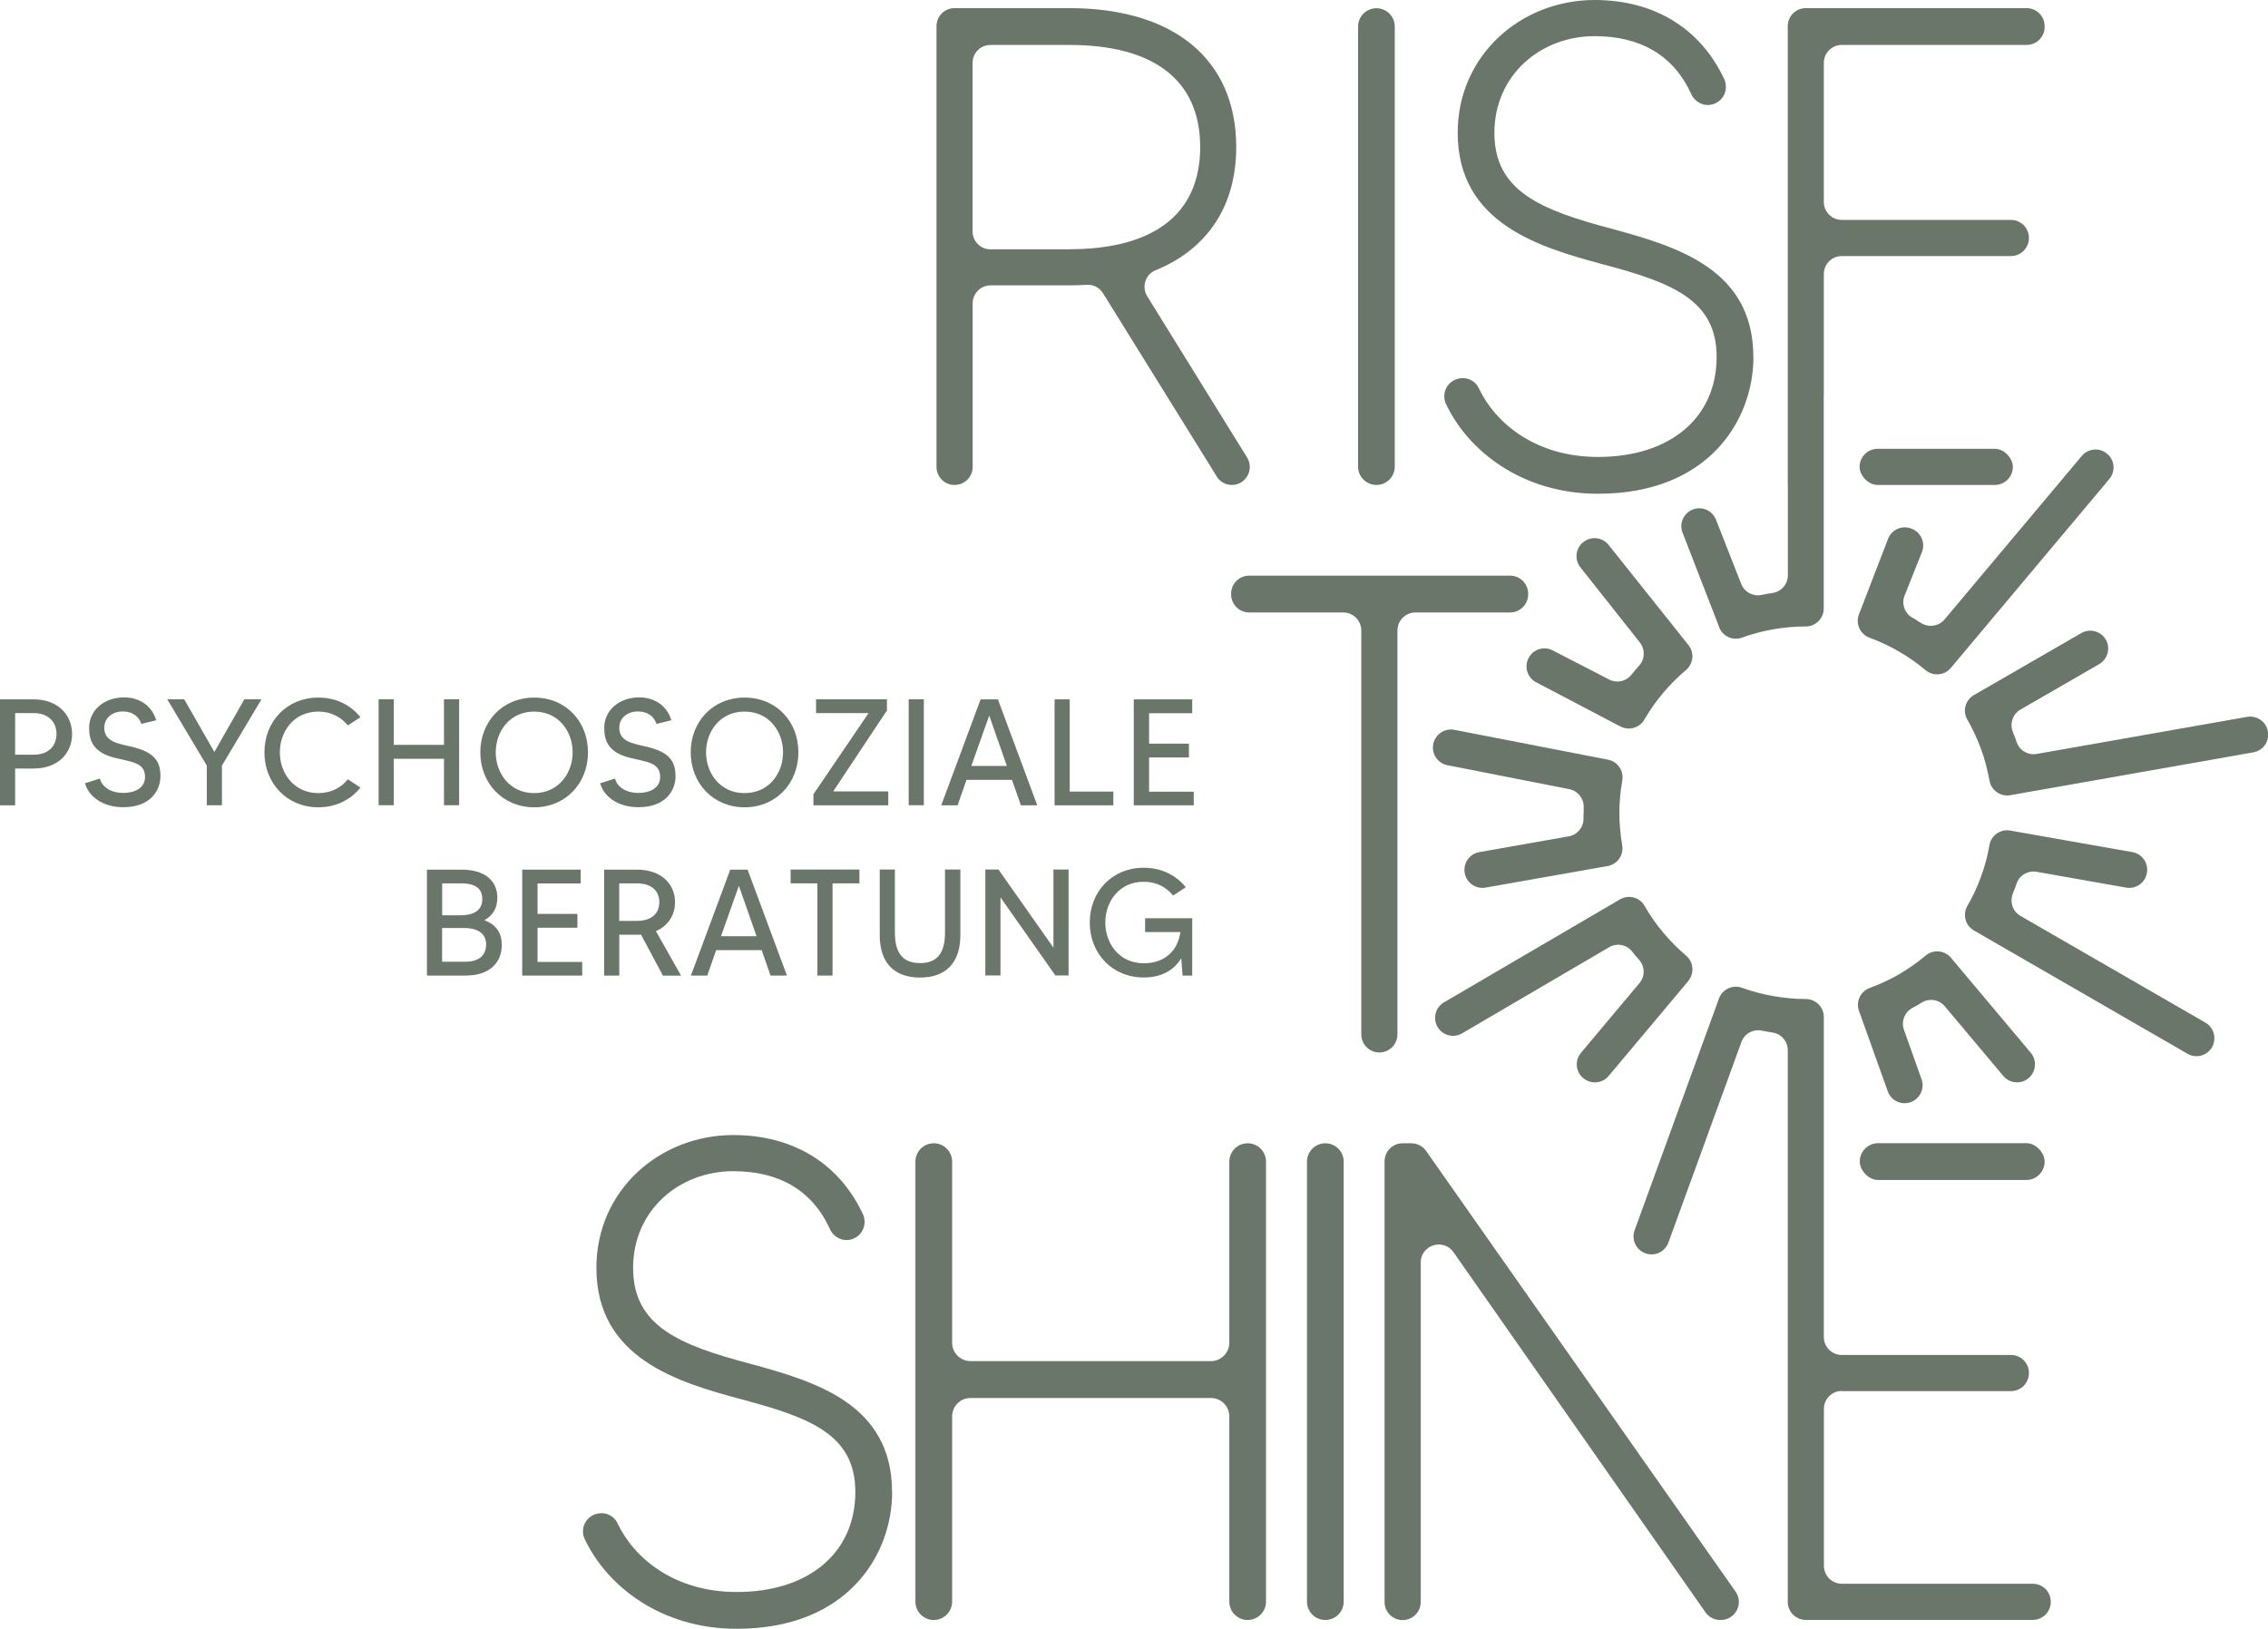 <?xml version="1.0" encoding="UTF-8"?> <svg xmlns="http://www.w3.org/2000/svg" id="Ebene_2" viewBox="0 0 239.73 172.21"><defs><style> .cls-1 { fill: #697669; } </style></defs><g id="Ebene_1-2" data-name="Ebene_1"><g><g><path class="cls-1" d="M7.62,77.6c0,2.05-1.52,3.65-4.05,3.65h-1.97v3.89H0v-11.2h3.57c2.53,0,4.05,1.62,4.05,3.67ZM5.97,77.6c0-1.31-.9-2.21-2.4-2.21h-1.97v4.4h1.97c1.5,0,2.4-.88,2.4-2.19Z"></path><path class="cls-1" d="M16.96,82.03c0,1.57-1.07,3.31-3.95,3.31-1.71,0-3.49-.77-4.03-2.53l1.58-.5c.16.74.99,1.52,2.48,1.52,1.22,0,2.29-.53,2.29-1.68,0-1.52-1.36-1.58-3.14-2.02-2.26-.54-2.77-1.73-2.77-3.18,0-1.89,1.62-3.22,3.7-3.22,1.6,0,2.93.86,3.39,2.42l-1.57.38c-.22-.67-.8-1.31-1.98-1.31-1.07,0-1.94.66-1.94,1.73,0,1.42,1.36,1.65,2.79,1.97,2.18.51,3.15,1.3,3.15,3.1Z"></path><path class="cls-1" d="M23.46,80.94v4.19h-1.6v-4.19l-4.18-7.01h1.79l3.19,5.57,3.17-5.57h1.81l-4.18,7.01Z"></path><path class="cls-1" d="M36.77,82.39l1.33.88c-1.03,1.28-2.59,2.08-4.45,2.08-3.31,0-5.7-2.53-5.7-5.81s2.38-5.79,5.7-5.79c1.86,0,3.42.78,4.45,2.08l-1.33.86c-.71-.86-1.76-1.46-3.12-1.46-2.61,0-4.07,2.13-4.07,4.31s1.46,4.31,4.07,4.31c1.36,0,2.42-.59,3.12-1.46Z"></path><path class="cls-1" d="M48.53,73.93v11.2h-1.6v-4.91h-5.31v4.91h-1.6v-11.2h1.6v4.82h5.31v-4.82h1.6Z"></path><path class="cls-1" d="M62.15,79.54c0,3.28-2.37,5.81-5.68,5.81s-5.7-2.53-5.7-5.81,2.37-5.79,5.7-5.79,5.68,2.51,5.68,5.79ZM60.53,79.54c0-2.18-1.46-4.31-4.07-4.31s-4.06,2.13-4.06,4.31,1.46,4.31,4.06,4.31,4.07-2.13,4.07-4.31Z"></path><path class="cls-1" d="M71.41,82.03c0,1.57-1.07,3.31-3.95,3.31-1.71,0-3.49-.77-4.03-2.53l1.58-.5c.16.74.99,1.52,2.48,1.52,1.22,0,2.29-.53,2.29-1.68,0-1.52-1.36-1.58-3.14-2.02-2.26-.54-2.77-1.73-2.77-3.18,0-1.89,1.62-3.22,3.7-3.22,1.6,0,2.93.86,3.39,2.42l-1.57.38c-.22-.67-.8-1.31-1.99-1.31-1.07,0-1.94.66-1.94,1.73,0,1.42,1.36,1.65,2.79,1.97,2.18.51,3.15,1.3,3.15,3.1Z"></path><path class="cls-1" d="M84.39,79.54c0,3.28-2.37,5.81-5.68,5.81s-5.7-2.53-5.7-5.81,2.37-5.79,5.7-5.79,5.68,2.51,5.68,5.79ZM82.77,79.54c0-2.18-1.46-4.31-4.07-4.31s-4.07,2.13-4.07,4.31,1.46,4.31,4.07,4.31,4.07-2.13,4.07-4.31Z"></path><path class="cls-1" d="M93.89,83.68v1.46h-7.91v-1.17l5.83-8.58h-5.55v-1.46h7.49v1.18l-5.68,8.56h5.83Z"></path><path class="cls-1" d="M97.65,73.93v11.2h-1.6v-11.2h1.6Z"></path><path class="cls-1" d="M106.96,82.45h-4.8l-.94,2.69h-1.73l4.16-11.2h1.83l4.16,11.2h-1.73l-.94-2.69ZM106.43,80.98l-1.87-5.33-1.89,5.33h3.76Z"></path><path class="cls-1" d="M117.68,83.68v1.46h-6.21v-11.2h1.6v9.75h4.61Z"></path><path class="cls-1" d="M126.18,83.68v1.46h-6.34v-11.2h6.18v1.46h-4.56v3.22h4.21v1.46h-4.21v3.62h4.72Z"></path><path class="cls-1" d="M53.04,99.89c0,1.87-1.27,3.25-3.84,3.25h-4.07v-11.2h3.63c2.51,0,3.81,1.18,3.81,2.98,0,1.07-.48,1.87-1.34,2.35v.03c1.12.42,1.81,1.25,1.81,2.59ZM46.74,93.39v3.38h1.89c1.2,0,2.35-.35,2.35-1.73,0-1.3-1.06-1.65-2.21-1.65h-2.03ZM51.39,99.89c0-1.38-1.14-1.78-2.34-1.78h-2.32v3.57h2.46c1.33,0,2.19-.61,2.19-1.79Z"></path><path class="cls-1" d="M61.54,101.68v1.46h-6.34v-11.2h6.18v1.46h-4.56v3.22h4.21v1.46h-4.21v3.62h4.72Z"></path><path class="cls-1" d="M70.07,103.14l-2.32-4.34c-.13.02-.27.02-.43.02h-1.86v4.32h-1.6v-11.2h3.46c2.56,0,4.03,1.5,4.03,3.44,0,1.36-.72,2.5-2.02,3.06l2.66,4.71h-1.92ZM67.31,97.36c1.55,0,2.38-.78,2.38-1.98s-.83-1.99-2.38-1.99h-1.86v3.97h1.86Z"></path><path class="cls-1" d="M80.5,100.45h-4.8l-.94,2.69h-1.73l4.16-11.2h1.83l4.16,11.2h-1.73l-.94-2.69ZM79.97,98.98l-1.87-5.33-1.89,5.33h3.76Z"></path><path class="cls-1" d="M90.83,93.39h-2.83v9.75h-1.6v-9.75h-2.83v-1.46h7.27v1.46Z"></path><path class="cls-1" d="M101.51,91.93v6.95c0,2.91-1.54,4.47-4.26,4.47s-4.26-1.55-4.26-4.47v-6.95h1.6v6.66c0,2.4,1.04,3.23,2.66,3.23s2.64-.83,2.64-3.23v-6.66h1.62Z"></path><path class="cls-1" d="M112.95,91.93v11.2h-1.39l-5.81-8.26v8.26h-1.6v-11.2h1.39l5.81,8.26v-8.26h1.6Z"></path><path class="cls-1" d="M126.02,97.09v6.05h-1.02l-.14-1.83c-.77,1.26-2.07,2.03-3.97,2.03-3.33,0-5.7-2.53-5.7-5.81s2.37-5.79,5.7-5.79c1.86,0,3.42.78,4.45,2.06l-1.34.88c-.69-.86-1.74-1.46-3.1-1.46-2.62,0-4.07,2.13-4.07,4.31s1.44,4.31,4.07,4.31c2.34,0,3.62-1.46,3.87-3.3h-3.73v-1.46h4.99Z"></path></g><g><path class="cls-1" d="M128.61,50.37l-12.02-19.37c-.37-.59-1.02-.94-1.71-.89-.6.04-1.22.06-1.84.06h-8.33c-1.05,0-1.9.85-1.9,1.9v17.3c0,1.05-.85,1.9-1.9,1.9h-.02c-1.05,0-1.9-.85-1.9-1.9V2.76c0-1.05.85-1.9,1.9-1.9h12.14c11.02,0,17.64,5.4,17.64,14.69,0,6.28-3.08,10.8-8.54,13.03-1.07.44-1.48,1.75-.87,2.74l10.56,17.05c.78,1.26-.13,2.9-1.61,2.9h0c-.66,0-1.27-.34-1.61-.9ZM113.03,26.35c8.86,0,13.83-3.67,13.83-10.8s-4.97-10.8-13.83-10.8h-8.33c-1.05,0-1.9.85-1.9,1.9v17.81c0,1.05.85,1.9,1.9,1.9h8.33Z"></path><path class="cls-1" d="M147.43,2.81v46.52c0,1.07-.87,1.94-1.94,1.94h0c-1.07,0-1.94-.87-1.94-1.94V2.81c0-1.07.87-1.94,1.94-1.94h0c1.07,0,1.94.87,1.94,1.94Z"></path><path class="cls-1" d="M185.34,37.73c0,6.7-4.75,14.47-16.42,14.47-7.99,0-13.69-4.47-16.07-9.47-.5-1.06.04-2.31,1.16-2.66h.02c.9-.29,1.88.12,2.28.97,1.72,3.66,5.97,7.27,12.61,7.27,7.56,0,12.53-4.1,12.53-10.58,0-6.05-4.75-7.85-12.03-9.79-6.7-1.8-15.34-4.32-15.34-13.9,0-8.21,6.7-14.04,14.47-14.04,6.26,0,11.16,2.95,13.69,8.34.52,1.1-.08,2.41-1.26,2.7h0c-.9.23-1.83-.24-2.21-1.09-1.87-4.11-5.38-6.13-10.22-6.13-5.69,0-10.59,4.1-10.59,10.23s4.83,8.14,12.46,10.15c6.84,1.87,14.91,4.25,14.91,13.54Z"></path><path class="cls-1" d="M159.63,64.75h-10.01c-1.05,0-1.91.85-1.91,1.91v42.7c0,1.05-.85,1.91-1.91,1.91h0c-1.05,0-1.91-.85-1.91-1.91v-42.7c0-1.05-.85-1.91-1.91-1.91h-9.94c-1.05,0-1.91-.85-1.91-1.91v-.07c0-1.05.85-1.91,1.91-1.91h27.58c1.05,0,1.91.85,1.91,1.91v.07c0,1.05-.85,1.91-1.91,1.91Z"></path><path class="cls-1" d="M94.3,157.73c0,6.7-4.75,14.47-16.42,14.47-7.99,0-13.69-4.47-16.07-9.47-.5-1.06.04-2.31,1.16-2.66h.02c.9-.29,1.88.12,2.28.97,1.72,3.66,5.97,7.27,12.61,7.27,7.56,0,12.53-4.1,12.53-10.58,0-6.05-4.75-7.85-12.03-9.79-6.7-1.8-15.34-4.32-15.34-13.9,0-8.21,6.7-14.04,14.47-14.04,6.26,0,11.16,2.95,13.69,8.34.52,1.1-.08,2.41-1.26,2.7h0c-.9.23-1.83-.24-2.21-1.09-1.87-4.11-5.38-6.13-10.22-6.13-5.69,0-10.59,4.1-10.59,10.23s4.83,8.14,12.46,10.15c6.84,1.87,14.91,4.25,14.91,13.54Z"></path><path class="cls-1" d="M133.82,122.81v46.52c0,1.07-.87,1.94-1.94,1.94h0c-1.07,0-1.94-.87-1.94-1.94v-19.59c0-1.07-.87-1.94-1.94-1.94h-25.42c-1.07,0-1.94.87-1.94,1.94v19.59c0,1.07-.87,1.94-1.94,1.94h0c-1.07,0-1.94-.87-1.94-1.94v-46.52c0-1.07.87-1.94,1.94-1.94h0c1.07,0,1.94.87,1.94,1.94v19.15c0,1.07.87,1.94,1.94,1.94h25.42c1.07,0,1.94-.87,1.94-1.94v-19.15c0-1.07.87-1.94,1.94-1.94h0c1.07,0,1.94.87,1.94,1.94Z"></path><path class="cls-1" d="M142.03,122.81v46.52c0,1.07-.87,1.94-1.94,1.94h0c-1.07,0-1.94-.87-1.94-1.94v-46.52c0-1.07.87-1.94,1.94-1.94h0c1.07,0,1.94.87,1.94,1.94Z"></path><path class="cls-1" d="M181.88,171.27h-.05c-.62,0-1.21-.3-1.56-.81l-26.63-38.07c-1.07-1.53-3.47-.77-3.47,1.09v35.89c0,1.05-.85,1.91-1.91,1.91h0c-1.05,0-1.91-.85-1.91-1.91v-46.59c0-1.05.85-1.91,1.91-1.91h.92c.62,0,1.2.3,1.56.81l32.71,46.59c.89,1.26-.02,3-1.56,3Z"></path><g><path class="cls-1" d="M171.22,76.77c.91.52,2.06.21,2.59-.69h0c.57-.99,1.24-1.94,1.98-2.82.73-.87,1.54-1.68,2.42-2.42h0c.8-.68.91-1.87.23-2.68h0s-8.41-10.55-8.41-10.55c-.66-.83-1.88-.96-2.7-.27h-.01c-.79.67-.91,1.83-.27,2.64l6.29,7.95c.57.72.54,1.74-.07,2.43-.14.16-.27.31-.41.47-.14.17-.28.34-.42.51-.56.71-1.54.92-2.35.5l-5.97-3.08c-.9-.47-2.01-.14-2.51.74h0c-.54.94-.19,2.13.76,2.63l8.84,4.64h0Z"></path><path class="cls-1" d="M167.38,85.93c0,.19,0,.38,0,.58.02.94-.64,1.75-1.56,1.91l-9.46,1.67c-1.03.18-1.72,1.17-1.54,2.2h0c.18,1.04,1.17,1.73,2.2,1.55l12.91-2.28h0c1.03-.18,1.72-1.17,1.54-2.2h0c-.2-1.16-.3-2.3-.3-3.43,0-1.12.1-2.27.31-3.42h0c.18-1.03-.51-2.02-1.54-2.2h0s-16.21-3.15-16.21-3.15c-1.04-.2-2.05.49-2.24,1.54h0c-.18,1.03.49,2,1.51,2.2l12.87,2.53c.91.18,1.55.98,1.53,1.91,0,.2,0,.4,0,.6Z"></path><path class="cls-1" d="M212.96,77.9c-.07-.18-.14-.37-.21-.55-.34-.87,0-1.86.81-2.33l8.33-4.81c.9-.52,1.22-1.68.7-2.58h0c-.52-.91-1.68-1.22-2.59-.7l-11.36,6.56h0c-.91.53-1.22,1.68-.69,2.59h0c.57.99,1.05,2.03,1.45,3.12.39,1.06.68,2.17.89,3.32h0c.18,1.04,1.16,1.73,2.2,1.55h0s25.69-4.53,25.69-4.53c1.03-.18,1.72-1.16,1.54-2.19v-.02c-.18-1.03-1.17-1.72-2.2-1.54l-22.24,3.92c-.92.16-1.82-.37-2.12-1.26-.06-.18-.12-.36-.19-.54Z"></path><path class="cls-1" d="M202.63,65.58c-.15-.09-.31-.18-.46-.26-.84-.46-1.21-1.47-.85-2.36l1.83-4.59c.39-.98-.09-2.09-1.08-2.47l-.05-.02c-.98-.38-2.07.11-2.45,1.09l-3.09,8.02h0c-.36.98.15,2.07,1.13,2.43h0c1.07.39,2.11.88,3.11,1.46.99.57,1.93,1.23,2.81,1.97h0c.8.67,2,.57,2.67-.23h0s16.76-19.98,16.76-19.98c.67-.8.57-2-.24-2.67h0c-.8-.68-2-.57-2.67.23l-14.51,17.29c-.6.72-1.64.88-2.44.4-.16-.1-.33-.2-.49-.29Z"></path><path class="cls-1" d="M178.45,103.7c.67-.8.57-1.99-.23-2.67h0c-.86-.73-1.68-1.55-2.42-2.44-.74-.88-1.4-1.82-1.97-2.82h0c-.52-.91-1.68-1.22-2.59-.69h0s-18.61,10.89-18.61,10.89c-.9.52-1.2,1.68-.69,2.58h0c.52.92,1.69,1.23,2.6.7l15.55-9.11c.81-.48,1.85-.28,2.43.46.12.15.24.3.36.44.12.15.25.29.38.44.62.7.64,1.75.03,2.46l-6.18,7.37c-.67.8-.57,2,.24,2.67h.01c.8.68,1.99.58,2.67-.22l8.43-10.05h0Z"></path><path class="cls-1" d="M212.96,93.97c.07-.18.13-.36.19-.54.3-.89,1.2-1.42,2.12-1.26l9.47,1.67c1.03.18,2.01-.51,2.19-1.54v-.02c.18-1.03-.5-2.01-1.53-2.19l-12.92-2.28h0c-1.03-.18-2.01.5-2.19,1.53h0c-.2,1.16-.5,2.27-.89,3.33-.39,1.08-.88,2.13-1.45,3.11h0c-.52.91-.21,2.07.69,2.59h0s22.59,13.04,22.59,13.04c.9.52,2.06.21,2.58-.69h0c.52-.92.21-2.08-.69-2.6l-19.56-11.29c-.81-.47-1.15-1.46-.81-2.33.07-.18.14-.36.2-.54Z"></path><path class="cls-1" d="M206.22,101.26c-.67-.8-1.87-.91-2.67-.24h0c-.9.75-1.84,1.41-2.81,1.98-.98.57-2.03,1.05-3.11,1.45h0c-.98.36-1.49,1.45-1.13,2.43h0s3.04,8.5,3.04,8.5c.35.99,1.44,1.5,2.43,1.14h0c.98-.36,1.49-1.44,1.14-2.42l-1.86-5.23c-.31-.88.06-1.85.88-2.3.17-.09.34-.19.51-.28.17-.1.34-.2.5-.3.8-.49,1.83-.32,2.43.4l6.18,7.36c.67.8,1.87.91,2.67.24h0c.8-.68.91-1.88.24-2.68l-8.43-10.04h0Z"></path><rect class="cls-1" x="196.56" y="47.45" width="16.2" height="3.82" rx="1.91" ry="1.91"></rect><path class="cls-1" d="M181.7,66.28c.36.98,1.45,1.49,2.43,1.13h0c1.07-.39,2.18-.68,3.32-.88,1.12-.2,2.27-.3,3.42-.3h0c1.05,0,1.9-.85,1.9-1.9h0s0-22.52,0-22.52h.01v-12.84c0-1.05.85-1.9,1.9-1.9h17.88c1.05,0,1.9-.85,1.9-1.9v-.02c0-1.05-.85-1.9-1.9-1.9h-17.88c-1.05,0-1.9-.85-1.9-1.9V6.65c0-1.05.85-1.9,1.9-1.9h19.54c1.05,0,1.9-.85,1.9-1.9v-.09c0-1.05-.85-1.9-1.9-1.9h-23.35c-1.05,0-1.9.85-1.9,1.9v48.51h.01v9.55c0,.94-.69,1.73-1.61,1.87-.19.03-.38.06-.57.09-.2.04-.41.08-.61.12-.9.18-1.8-.3-2.14-1.16l-2.67-6.8c-.38-.96-1.45-1.44-2.41-1.09h0c-1,.37-1.51,1.48-1.12,2.47l3.86,9.95h0Z"></path><rect class="cls-1" x="196.58" y="120.86" width="19.54" height="3.89" rx="1.94" ry="1.94"></rect><path class="cls-1" d="M194.68,147.07h17.88c1.05,0,1.9-.85,1.9-1.9v-.02c0-1.05-.85-1.9-1.9-1.9h-17.88c-1.05,0-1.9-.85-1.9-1.9v-16.61h0v-3.89h0v-13.33c0-1.05-.85-1.89-1.89-1.9h-.01c-1.13,0-2.27-.11-3.43-.31-1.14-.2-2.25-.5-3.32-.88h0c-.98-.36-2.07.15-2.43,1.13h0s-8.92,24.51-8.92,24.51c-.36.99.15,2.07,1.14,2.43h0c.98.36,2.07-.15,2.43-1.13l7.72-21.21c.32-.88,1.24-1.39,2.16-1.2.19.04.38.07.57.11.19.03.37.06.56.09.93.14,1.61.93,1.61,1.87v9.82h0v48.51c0,1.05.85,1.9,1.9,1.9h24c1.05,0,1.9-.85,1.9-1.9v-.02c0-1.05-.85-1.9-1.9-1.9h-20.18c-1.05,0-1.9-.85-1.9-1.9v-16.59c0-1.05.85-1.9,1.9-1.9Z"></path></g></g></g></g></svg> 